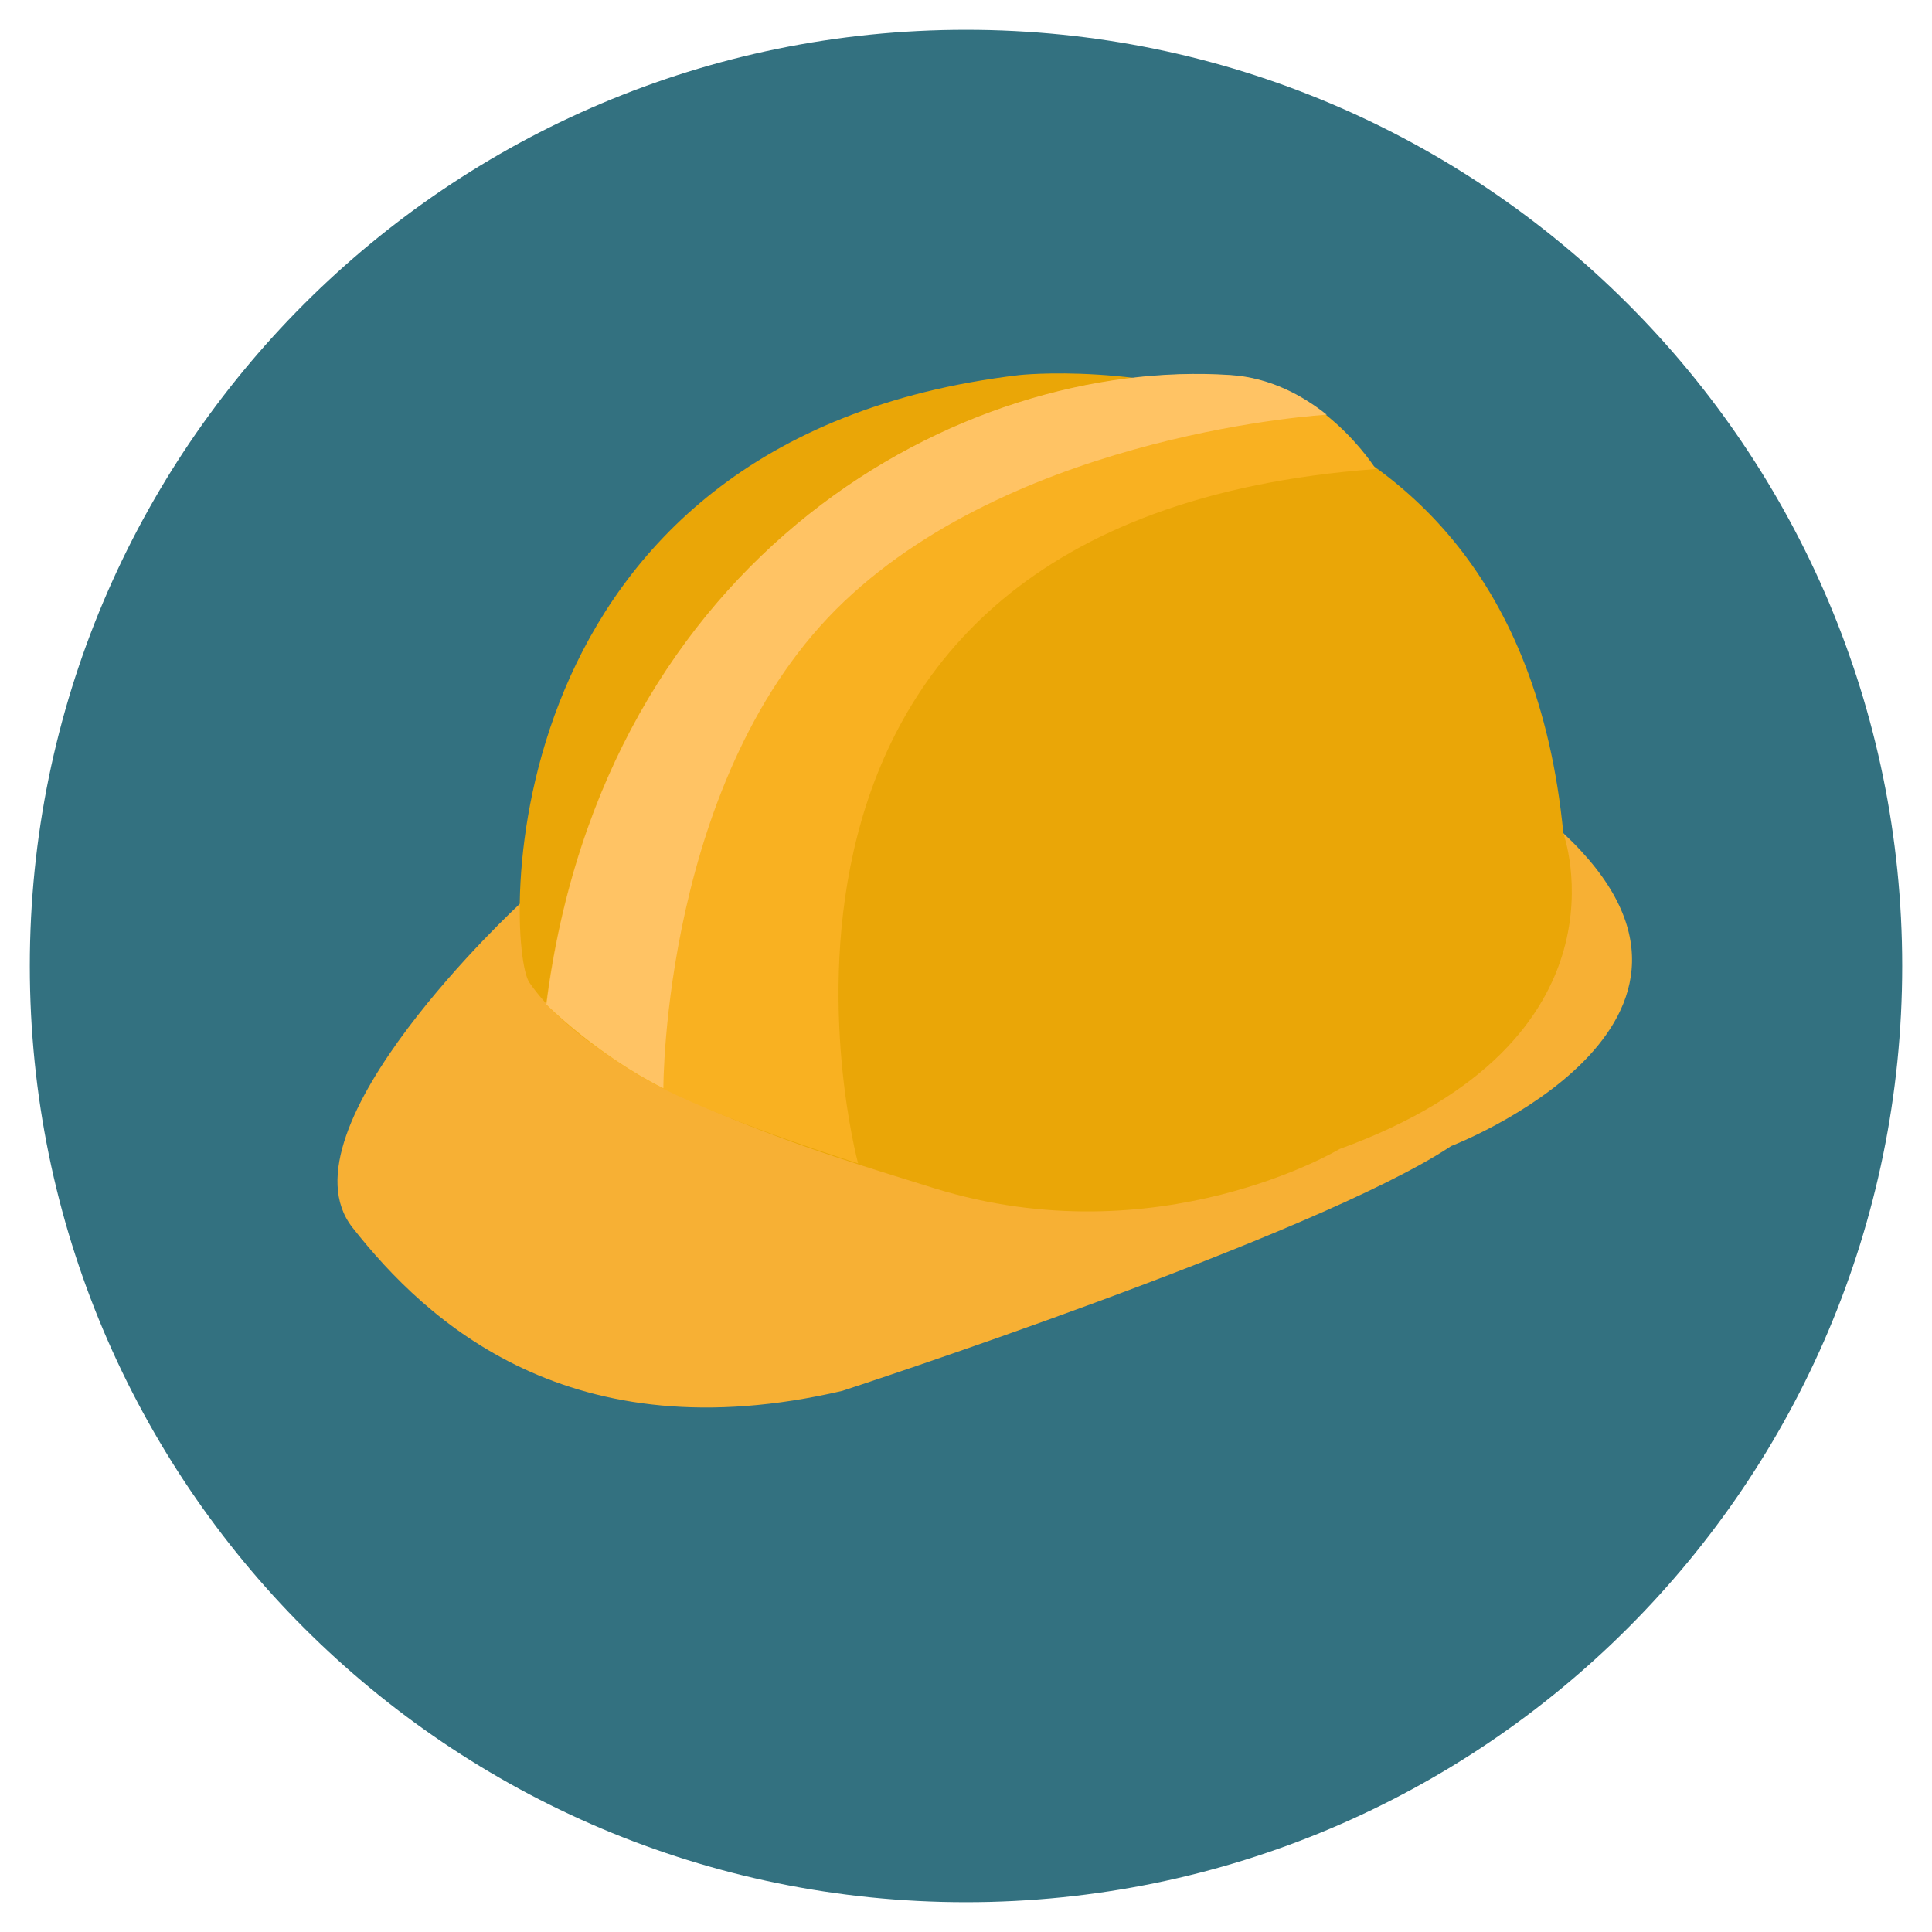 <?xml version="1.0" encoding="UTF-8"?><svg version="1.1" viewBox="0 0 512 512" xmlns="http://www.w3.org/2000/svg" xmlns:xlink="http://www.w3.org/1999/xlink"><path d="M256 7.9c-137 0-248.1 111.1-248.1 248.1 -5.32907e-15 137 111.1 248.1 248.1 248.1 137 0 248.1-111.1 248.1-248.1 0-137-111.1-248.1-248.1-248.1Z" fill="#337180"></path><path fill="#F7B034" d="M414.3 220.8l-276.4 18.6c0 0-64.9 59.9-44.5 85.9 19.8 25.2 57.7 60.1 129.8 43.3 0 0 125.4-40.9 161.4-64.9 .1-5.68434e-14 83.8-32.4 29.7-82.9Z"></path><path d="M414.3 220.8c-13.2-135.8-144.2-121.4-144.2-121.4 -141.8 16.8-136.2 151.8-129.8 161 20 28.8 78 45.3 107.3 54.5 59.4 18.4 107.4-10.4 107.4-10.4 79.3-28.8 59.3-83.7 59.3-83.7Z" fill="#EAA607"></path><path fill="#F9B121" d="M364.6 124.3c0 0-14.4-23.2-38.5-24.8 -71.5-4.8-166.2 47.5-181.4 166.8 0 0 13.4 13.4 31 22.2 19.9 9.9 51.7 19.8 51.7 19.8 0 0-46.2-170.4 137.2-184Z"></path><path d="M326.2 99.4c-71.5-4.8-166.2 47.5-181.4 166.8 0 0 13.4 13.4 31 22.2 0 0-.2-83.3 47.9-129 47.3-44.9 127.9-49.5 127.9-49.5 -6.4-5.1-15-9.8-25.4-10.5Z" fill="#FFC364"></path></svg>